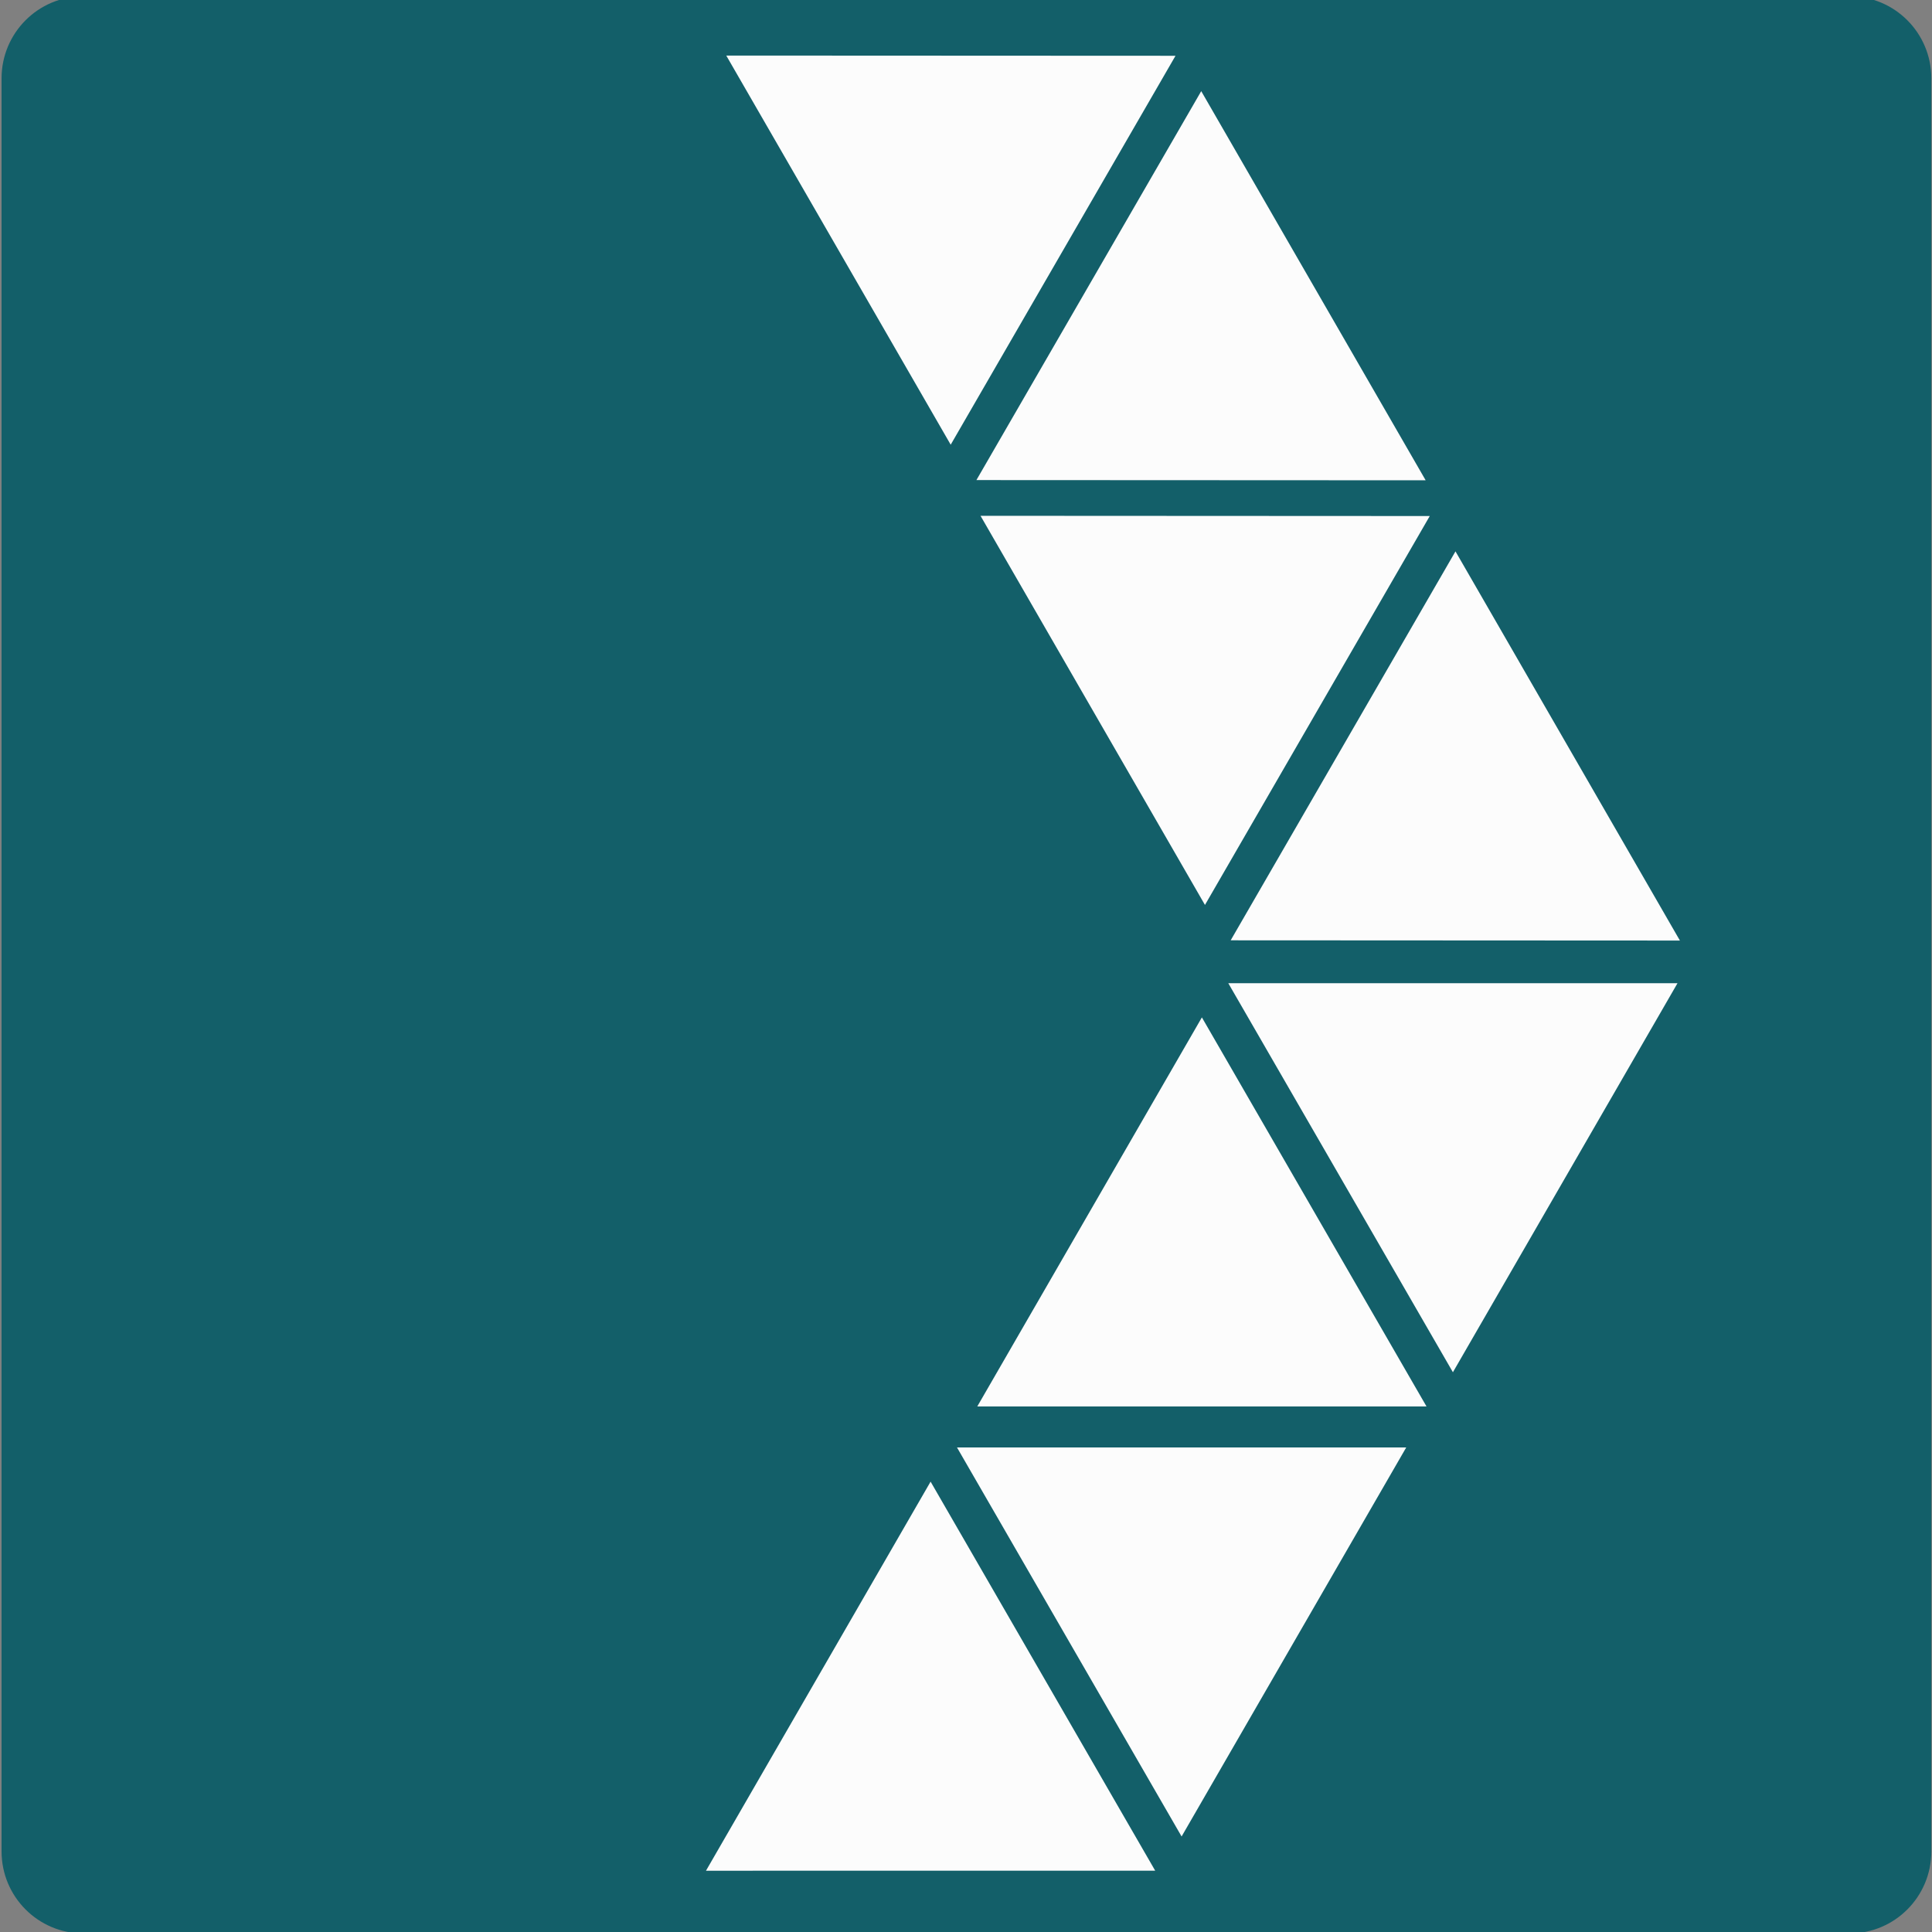 <?xml version="1.0" encoding="iso-8859-1"?>
<!-- Generator: Adobe Illustrator 16.0.1, SVG Export Plug-In . SVG Version: 6.00 Build 0)  -->
<!DOCTYPE svg PUBLIC "-//W3C//DTD SVG 1.1//EN" "http://www.w3.org/Graphics/SVG/1.1/DTD/svg11.dtd">
<svg version="1.1" id="&#x421;&#x43B;&#x43E;&#x439;_1"
	 xmlns="http://www.w3.org/2000/svg" xmlns:xlink="http://www.w3.org/1999/xlink" x="0px" y="0px" width="283.46px"
	 height="283.46px" viewBox="0 0 283.46 283.46" style="enable-background:new 0 0 283.46 283.46;" xml:space="preserve">
<rect x="0" y="0" width="283.46" height="283.46" fill="#808080" stroke="none"/>
<path style="fill:#135F69;" d="M283.362,271.635c0,6.645-5.366,12.032-11.985,12.032H12.216c-6.62,0-11.986-5.388-11.986-12.032
	V11.49c0-6.645,5.366-12.032,11.986-12.032h259.161c6.619,0,11.985,5.387,11.985,12.032V271.635z"/>
<polygon style="fill:#FCFCFC;stroke:#135F69;stroke-width:1.022;stroke-miterlimit:10;" points="142.976,75.166 210.659,75.2 
	176.79,133.794 "/>
<polygon style="fill:#FCFCFC;stroke:#135F69;stroke-width:1.022;stroke-miterlimit:10;" points="247.358,138.506 179.678,138.472 
	213.546,79.875 "/>
<polygon style="fill:#FCFCFC;stroke:#135F69;stroke-width:1.022;stroke-miterlimit:10;" points="105.672,7.641 173.355,7.673 
	139.485,66.267 "/>
<polygon style="fill:#FCFCFC;stroke:#135F69;stroke-width:1.022;stroke-miterlimit:10;" points="210.054,70.979 142.372,70.947 
	176.242,12.351 "/>
<polygon style="fill:#FCFCFC;stroke:#135F69;stroke-width:1.022;stroke-miterlimit:10;" points="142.5,206.864 176.339,148.249 
	210.179,206.861 "/>
<polygon style="fill:#FCFCFC;stroke:#135F69;stroke-width:1.022;stroke-miterlimit:10;" points="247.007,143.741 213.168,202.354 
	179.327,143.741 "/>
<polygon style="fill:#FCFCFC;stroke:#135F69;stroke-width:1.022;stroke-miterlimit:10;" points="102.696,274.98 136.535,216.362 
	170.375,274.977 "/>
<polygon style="fill:#FCFCFC;stroke:#135F69;stroke-width:1.022;stroke-miterlimit:10;" points="207.205,211.856 173.362,270.469 
	139.523,211.856 "/>
</svg>
